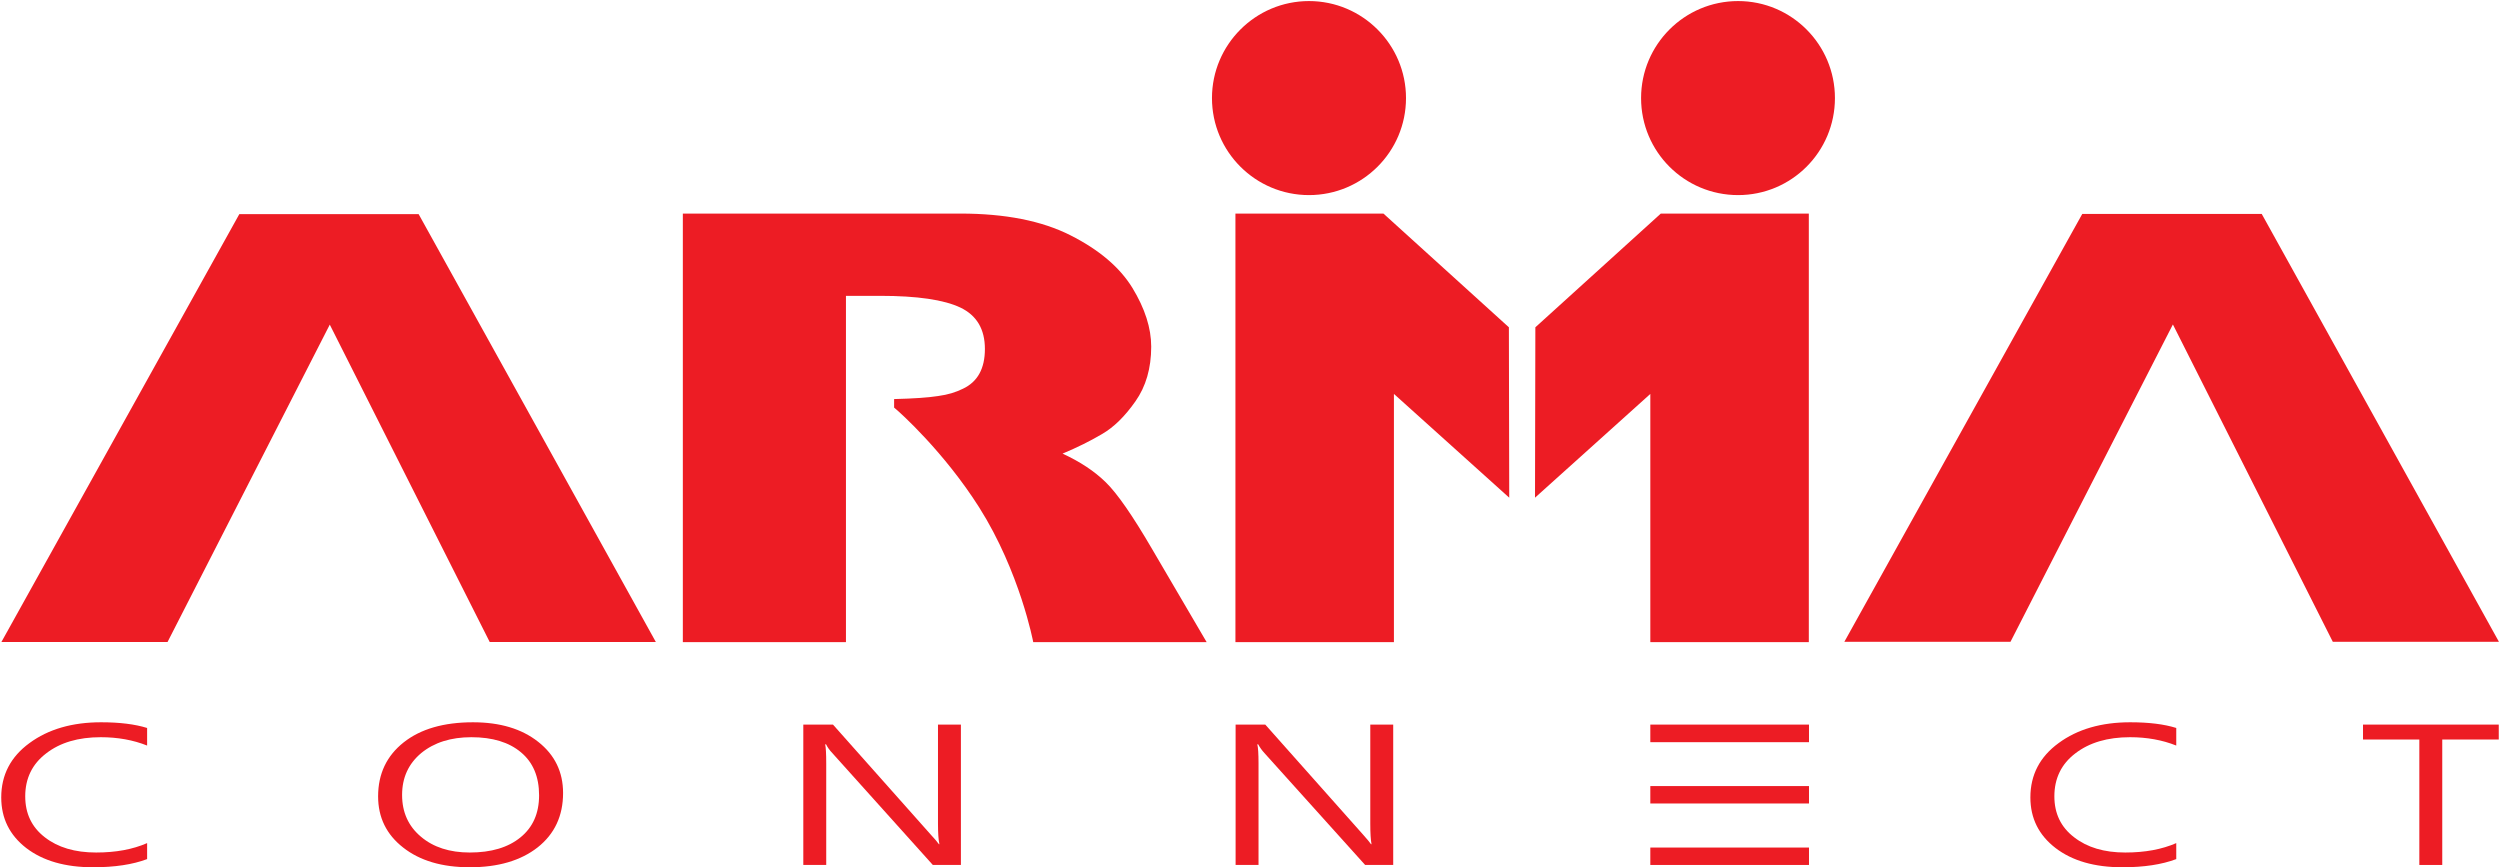 <svg version="1.2" xmlns="http://www.w3.org/2000/svg" viewBox="0 0 1407 488" width="1407" height="488">
	<title>ARMA Connect</title>
	<defs>
		<clipPath clipPathUnits="userSpaceOnUse" id="cp1">
			<path d="m-256-249h1901v1123.89h-1901z"/>
		</clipPath>
		<clipPath clipPathUnits="userSpaceOnUse" id="cp2">
			<path d="m-256-249h1901v1123.89h-1901z"/>
		</clipPath>
	</defs>
	<style>
		.s0 { fill: #ed1c24 } 
	</style>
	<g id="layer_1">
		<g id="Clip-Path" clip-path="url(#cp1)">
			<g>
				<path class="s0" d="m648.4 309q-16.5-28.3-26.1-37.6-9.5-9.3-24.3-16.1 12.4-5.2 22.2-11 9.9-5.7 18.8-18.4 8.9-12.6 8.9-30.8 0-15.7-10.6-33.1-10.7-17.4-34.9-29.6-24.1-12.2-61.9-12.2h-156.2v241.2h91.8v-94.1-100.8h19.3q31.2 0 45.1 6.6 13.8 6.6 13.8 23.3 0 16.6-12.4 22.4c-4.1 2-8.2 3.3-14 4.1-5.8 0.9-13.4 1.4-24.7 1.7v4.8c3.3 2.6 28.2 25.1 47.9 56.2 23 36.4 30.4 75.8 30.4 75.8h97.6z"/>
			</g>
		</g>
		<path id="font_1_38" class="s0" d="m82.8 483.5q-12.2 4.6-30.4 4.6-23.5 0-37.6-10.8-14.1-10.9-14.1-28.5 0-19 15.9-30.6 15.9-11.7 40.3-11.7 15.6 0 25.9 3.2v9.9q-11.8-4.7-26.1-4.7-19 0-30.7 9.1-11.8 9-11.8 24.2 0 14.5 11 23 11 8.6 28.9 8.6 16.6 0 28.7-5.3z"/>
		<path id="font_1_50" fill-rule="evenodd" class="s0" d="m264.4 488.1q-23.4 0-37.5-11.1-14.1-11-14.1-28.8 0-19 14.4-30.4 14.3-11.3 39-11.3 22.8 0 36.7 11 14 11 14 28.8 0 19.3-14.3 30.6-14.3 11.2-38.2 11.2zm0.9-73.2q-17.3 0-28.2 8.9-10.8 9-10.8 23.6 0 14.6 10.6 23.5 10.5 8.9 27.5 8.9 18.1 0 28.5-8.5 10.5-8.5 10.5-23.7 0-15.7-10.2-24.2-10.1-8.5-27.9-8.5z"/>
		<path id="font_1_49" class="s0" d="m540.8 486.8h-15.8l-56.6-63q-2.2-2.3-3.5-4.9h-0.5q0.6 2.5 0.6 10.8v57.1h-12.9v-79h16.7l55.1 62q3.5 3.8 4.5 5.3h0.3q-0.8-3.5-0.8-11.7v-55.6h12.9z"/>
		<path id="font_1_49" class="s0" d="m784.1 486.8h-15.8l-56.7-63q-2.1-2.3-3.5-4.9h-0.5q0.7 2.5 0.7 10.8v57.1h-12.9v-79h16.7l55.1 62q3.4 3.8 4.4 5.3h0.3q-0.7-3.5-0.7-11.7v-55.6h12.9z"/>
		<path id="font_1_3" class="s0" d=""/>
		<path id="font_1_38" class="s0" d="m1224.8 483.5q-12.2 4.6-30.3 4.6-23.5 0-37.6-10.8-14.2-10.9-14.2-28.5 0-19 15.9-30.6 15.9-11.7 40.3-11.7 15.7 0 25.9 3.2v9.9q-11.8-4.7-26-4.7-19 0-30.8 9.1-11.8 9-11.8 24.2 0 14.5 11.1 23 11 8.6 28.8 8.6 16.6 0 28.7-5.3z"/>
		<path id="font_1_55" class="s0" d="m1406.3 416.2h-31.8v70.6h-12.9v-70.6h-31.7v-8.4h76.4z"/>
		<g id="Clip-Path" clip-path="url(#cp2)">
			<g>
				<path class="s0" d="m849.4 280.1l-64.9-58.4v139.7h-89.2v-241.2h83.3l70.6 64"/>
				<path class="s0" d="m791.3 55.2c0 30.2-24.5 54.6-54.6 54.6-30.1 0-54.6-24.4-54.6-54.6 0-30.1 24.5-54.6 54.6-54.6 30.1 0 54.6 24.5 54.6 54.6z"/>
				<path class="s0" d="m1018.1 417.7h-89.3v-9.9h89.3z"/>
				<path class="s0" d="m1018.1 452.2h-89.3v-9.8h89.3z"/>
				<path class="s0" d="m1018.1 486.8h-89.3v-9.8h89.3z"/>
				<path class="s0" d="m864.1 184.2l70.6-64h83.3v241.2h-89.2v-139.7l-64.9 58.4"/>
				<path class="s0" d="m1032.7 55.2c0 30.2-24.4 54.6-54.5 54.6-30.2 0-54.6-24.4-54.6-54.6 0-30.1 24.4-54.6 54.6-54.6 30.1 0 54.5 24.5 54.5 54.6z"/>
				<path class="s0" d="m1131.5 361.2h-93.5l133.9-240.8h101l133.5 240.8h-93.5l-90-178.6"/>
				<path class="s0" d="m94.3 361.3h-93.5l133.9-240.8h100.9l133.5 240.8h-93.5l-90-178.6"/>
			</g>
		</g>
	</g>
</svg>
